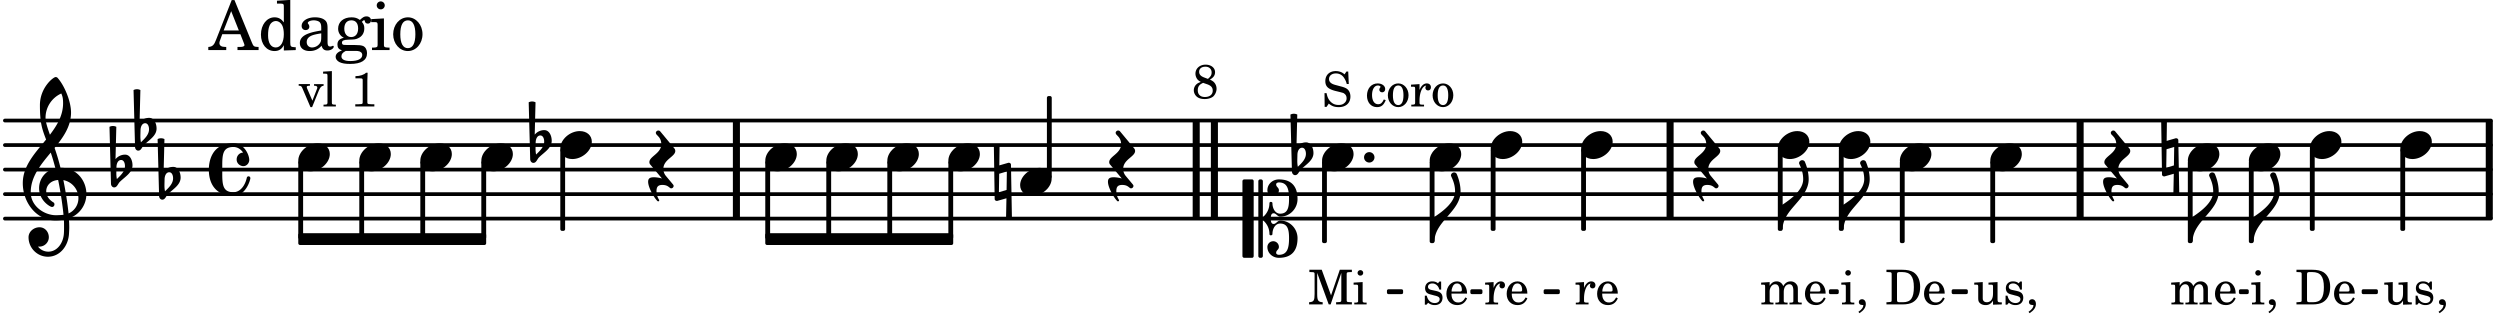 <svg xmlns="http://www.w3.org/2000/svg" xmlns:xlink="http://www.w3.org/1999/xlink" width="598.5" height="75.6" viewBox="0 0 285 36"><rect width="100%" height="100%" fill="#fff" rx="5"/><defs><path id="a" d="m1.094-2.547-.969.063v.234h.219c.219 0 .234.031.234.266v1.562c0 .094 0 .125-.031.14-.031.063-.14.079-.375.079H.156V0h1.375v-.203h-.015c-.36 0-.422-.031-.422-.234v-1.016c0-.484.281-.844.625-.844.312 0 .468.219.468.672v1.219c0 .062 0 .11-.03.125-.032.062-.141.078-.376.078H1.75V0h1.39v-.203h-.015c-.375 0-.422-.031-.422-.234v-.97c0-.546.25-.89.64-.89.298 0 .454.235.454.735v1.14c0 .078 0 .125-.031.14-.032.063-.141.079-.375.079h-.032V0H4.75v-.203h-.031c-.36 0-.407-.031-.407-.234v-1.235c0-.344-.03-.469-.171-.64a.8.8 0 0 0-.641-.313c-.36 0-.625.156-.86.547a.76.76 0 0 0-.75-.547c-.343 0-.577.156-.796.5Zm0 0"/><path id="b" d="M2.547-1.234c0-.813-.469-1.391-1.125-1.391-.703 0-1.234.594-1.234 1.422 0 .766.5 1.281 1.234 1.281.531 0 .89-.25 1.125-.765l-.188-.11c-.234.422-.468.578-.828.578-.281 0-.484-.11-.625-.36-.094-.155-.14-.359-.14-.655ZM.78-1.47c0-.172.016-.281.078-.437.11-.328.282-.485.547-.485.328 0 .547.282.547.735 0 .14-.047.187-.219.187Zm0 0"/><path id="e" d="m1.125-2.547-1.031.063v.234h.281c.203 0 .234.031.234.266v1.562c0 .094 0 .125-.03.14-.032.063-.141.079-.376.079H.172V0h1.406v-.203h-.031c-.375 0-.422-.031-.422-.234Zm-.25-1.36a.317.317 0 0 0-.328.313c0 .172.14.313.312.313.188 0 .329-.14.329-.313a.313.313 0 0 0-.313-.312m0 0"/><path id="f" d="M.469 1c.5-.328.719-.672.719-1.047 0-.328-.172-.547-.438-.547-.203 0-.36.14-.36.328 0 .204.141.329.376.329h.093q.047 0 .047.046C.906.33.72.594.344.844Zm0 0"/><path id="g" d="M.156 0H2c.484 0 .86-.078 1.14-.234C3.704-.547 4-1.172 4-2c0-.75-.266-1.344-.766-1.672-.312-.187-.718-.281-1.343-.281H.156v.265h.11c.297 0 .406.016.453.079.031.046.031.046.031.328v2.61c0 .28 0 .28-.031.343-.047.047-.156.062-.453.078h-.11Zm1.516-.25c-.281 0-.313-.047-.313-.312v-2.829c0-.265.047-.296.313-.296h.281c.938 0 1.328.5 1.328 1.718C3.281-.75 2.937-.25 2.047-.25Zm0 0"/><path id="h" d="m2.25.031 1-.031v-.234h-.14c-.313-.016-.344-.047-.344-.407v-1.906l-1.032.063v.234h.282c.203 0 .234.031.234.266v.672c0 .312-.031.5-.11.671a.63.63 0 0 1-.609.391c-.156 0-.312-.062-.375-.172-.078-.11-.078-.156-.078-.453v-1.672l-.969.063v.234h.22c.202 0 .233.031.233.266v1.187c0 .281.016.406.094.531.156.22.422.344.75.344.36 0 .61-.14.844-.5Zm0 0"/><path id="i" d="M2.14-2.61h-.203l-.156.204c-.187-.156-.39-.219-.672-.219-.468 0-.796.313-.796.781 0 .219.078.407.203.516s.25.156.578.234l.281.078c.438.094.594.204.594.422 0 .266-.235.438-.547.438C.953-.156.625-.453.5-1H.281V.031H.47l.187-.218c.235.187.469.265.75.265.547 0 .89-.328.89-.844 0-.234-.077-.421-.218-.546-.14-.11-.25-.157-.578-.235l-.281-.062c-.297-.063-.297-.063-.39-.11a.32.32 0 0 1-.188-.297c0-.218.203-.375.5-.375.203 0 .375.079.53.22.126.124.188.233.266.483h.204Zm0 0"/><path id="j" d="m1.078-2.547-.969.063v.234h.235c.203 0 .234.031.234.266v1.562c-.015.094-.015.125-.031.14C.5-.218.39-.202.157-.202H.14V0h1.453v-.203H1.5c-.375 0-.422-.031-.422-.234v-.297c.016-.907.344-1.61.766-1.641a.34.34 0 0 0-.094.25c0 .172.125.297.297.297.203 0 .328-.14.328-.36 0-.265-.187-.437-.469-.437-.343 0-.64.266-.828.75Zm0 0"/><path id="v" d="M1.61-.656.983-2.11C.97-2.156.97-2.188.97-2.22c0-.094.062-.14.297-.14h.062v-.188H.047v.188h.047c.203 0 .281.062.36.25L1.39.078h.187l.781-1.922c.157-.36.282-.484.5-.515h.032v-.188H1.797v.188h.078c.188 0 .297.078.297.203 0 .062-.016.14-.063.219Zm0 0"/><path id="w" d="m1.11-4.031-1 .062v.235h.265c.203 0 .234.03.234.265v3.047c-.015.094-.015.125-.046.14-.032.063-.141.079-.375.079H.156V0h1.407v-.203H1.53c-.36 0-.422-.031-.422-.234Zm0 0"/><path id="y" d="M1.766-3.844c-.188.219-.688.39-1.203.39v.25h.484c.328 0 .36.032.344.345v2.187c0 .281 0 .281-.032.344-.046.047-.156.078-.453.078h-.36V0H2.72v-.25h-.313C2.11-.25 2-.281 1.953-.328c-.031-.063-.031-.063-.031-.344v-2.265c0-.297.016-.563.031-.907Zm0 0"/><path id="z" d="M2.984-3.984h-.203l-.219.328c-.265-.25-.609-.375-1-.375-.718 0-1.187.453-1.187 1.14 0 .594.297.891 1.094 1.11l.515.125c.407.11.454.11.563.203.172.125.25.297.25.516a.67.67 0 0 1-.25.546c-.172.157-.36.22-.656.22-.407 0-.688-.126-.953-.407-.22-.25-.344-.516-.422-.938H.28L.297.047h.219l.25-.375c.359.297.656.406 1.14.406.813 0 1.328-.469 1.328-1.203 0-.344-.109-.625-.328-.828-.156-.14-.375-.234-.812-.344l-.578-.156c-.485-.125-.72-.344-.72-.672 0-.375.313-.64.782-.64.375 0 .688.156.906.468.157.235.266.453.329.735h.234Zm0 0"/><path id="A" d="M2.11-.797c-.172.39-.36.547-.641.547-.438 0-.703-.406-.703-1.047 0-.656.265-1.094.672-1.094.156 0 .296.079.296.157 0 .015 0 .03-.03.062-.079.11-.11.172-.11.25 0 .188.14.313.328.313.203 0 .344-.157.344-.375 0-.375-.375-.641-.86-.641-.718 0-1.218.578-1.218 1.39 0 .782.468 1.313 1.14 1.313.484 0 .766-.219 1-.797Zm0 0"/><path id="B" d="M1.375-2.625c-.672 0-1.187.594-1.187 1.36 0 .75.53 1.343 1.187 1.343.656 0 1.172-.594 1.172-1.36 0-.75-.516-1.343-1.172-1.343m0 .234c.39 0 .594.391.594 1.11 0 .734-.203 1.125-.594 1.125-.406 0-.61-.39-.61-1.11q0-1.125.61-1.125m0 0"/><path id="D" d="M1.563-3.953H.155v.265h.11c.312 0 .406.016.453.079.031.046.031.046.031.328v2.094c0 .75-.094.906-.625.937V0h1.547v-.25c-.516-.031-.625-.187-.625-.937v-2.407L2.359 0h.22l1.218-3.594v2.922c0 .281 0 .281-.047.344-.031.047-.14.078-.453.078h-.094V0H5v-.25h-.11c-.312 0-.406-.031-.452-.078-.032-.063-.032-.063-.032-.344v-2.61c0-.28 0-.28.032-.327.046-.063.14-.079.453-.079H5v-.265H3.625l-1 2.922Zm0 0"/><path id="E" d="M2.047-2.14c.406-.22.594-.485.594-.844 0-.5-.453-.86-1.078-.86-.672 0-1.157.438-1.157 1.031 0 .235.094.485.235.657.093.11.187.172.375.281-.235.094-.344.14-.453.234a.93.93 0 0 0-.344.72c0 .296.156.593.39.765.204.156.5.234.844.234.406 0 .75-.11.984-.297.22-.218.376-.547.376-.875 0-.312-.126-.593-.344-.797a1.7 1.7 0 0 0-.422-.25m-.594-.22c-.437-.156-.625-.359-.625-.671 0-.36.281-.578.719-.578.422 0 .703.265.703.656 0 .297-.11.469-.422.734Zm.328.766c.407.157.594.36.594.719 0 .438-.344.719-.89.719-.516 0-.813-.281-.813-.766 0-.406.172-.656.61-.844Zm0 0"/><path id="c" d="M2.219-1.594C1.109-1.594 0-.64 0 .375c0 .719.563 1.219 1.375 1.219 1.11 0 2.219-.953 2.219-1.969 0-.719-.563-1.219-1.375-1.219m0 0"/><path id="d" d="M1.875-7.516c0 .141.469.797.469 1.829 0 1.203-1.328 2.218-2.344 2.89h-.281V0H0c0-2.266 2.969-3.422 2.969-5.687 0-.688-.172-1.375-.438-2a.34.34 0 0 0-.297-.172c-.171 0-.359.14-.359.343m0 0"/><path id="k" d="M-.156-.844c0 .094.031.203.125.297L1.28 1.016A3.4 3.4 0 0 0 .375.875c-.469 0-.672.125-.672.516 0 .78.953 2.234 1.14 2.234A.134.134 0 0 0 .97 3.5c0-.062-.313-.406-.313-1.047 0-.484.172-.703.672-.703.688 0 .797.39 1 .39a.29.29 0 0 0 .281-.28c0-.048-.03-.11-.078-.173L1.75.75a1.27 1.27 0 0 1-.312-.828c0-1.078 1.359-1.39 1.359-2.047a.47.47 0 0 0-.11-.297L1.064-4.375a.28.28 0 0 0-.204-.078c-.14 0-.28.125-.28.266 0 .046.03.109.062.171l.265.282c.203.234.297.547.297.828 0 1.078-1.36 1.39-1.36 2.062m0 0"/><path id="l" d="M-.094-4.187 0 1.952c0 .125.11.219.234.219.016 0 .032.015.063 0l1.047-.297-.047 2.313a.6.6 0 0 0 .328.093.67.67 0 0 0 .344-.093l-.11-6.141c0-.125-.109-.219-.234-.219-.016 0-.031-.015-.062 0L.53-1.875l.031-2.312a.615.615 0 0 0-.656 0m1.485 3L1.359.922l-.875.265.032-2.109Zm0 0"/><path id="m" d="M.406-.328c.016-.39.188-.766.532-.766.296 0 .437.344.437.688 0 .61-.484 1.062-.922 1.484A3.3 3.3 0 0 1 .391.391V.28Zm-.625 1.937c0 .22.157.422.36.422.343 0 .422-.406.656-.64C1.39.813 2.234.344 2.234-.484c0-.61-.296-1.22-.843-1.22a1.41 1.41 0 0 0-1.094.517L.39-4.876A.85.85 0 0 0 0-4.969a.85.85 0 0 0-.39.094Zm0 0"/><path id="n" d="M7.266-.016C7.266-1.546 6.14-3 4.359-3h-.046a24 24 0 0 0-.672-2.266c1-1.218 1.875-2.468 1.875-4.03 0-1.298-.766-3.11-1.547-3.97a.33.33 0 0 0-.203-.078c-.282 0-1.797 1.219-1.797 3.203 0 1.985.218 2.657.703 3.922-1.25 1.532-2.656 3-2.656 4.969C.016.953 1.563 3 3.75 3c.469 0 .89-.078.953-.078.016.265.016.562.016.844 0 .234 0 .468-.016.703-.062 1.11-.766 2.093-1.781 2.093a1.48 1.48 0 0 1-1.172-.578h.172c.578 0 1.062-.484 1.062-1.062 0-.625-.453-1.14-1.062-1.14-.656 0-1.25.5-1.25 1.14 0 1.234 1 2.219 2.203 2.219 1.36 0 2.313-1.203 2.406-2.578.016-.266.032-.532.032-.782 0-.344-.016-.672-.047-1.015a2.92 2.92 0 0 0 2-2.782m-2.032 2.22a40 40 0 0 0-.593-3.798A2.11 2.11 0 0 1 6.359.47c0 .812-.5 1.469-1.125 1.734m-1.453.202c-1.297 0-2.86-1.015-2.86-2.61 0-1.78 1.142-3.155 2.282-4.53.203.593.375 1.187.531 1.797A2.3 2.3 0 0 0 1.875-.672c0 1.422 1.266 2.14 1.469 2.14.172 0 .281-.14.281-.296a.28.28 0 0 0-.078-.203c-.594-.344-.86-.828-.86-1.297 0-.625.485-1.219 1.36-1.281.328 1.578.531 3.156.61 3.968-.376.047-.876.047-.876.047m.625-13.875c.14.328.203.547.203 1.11 0 1.375-.671 2.5-1.5 3.593-.312-.875-.5-1.484-.5-1.937 0-1.188.704-2.281 1.797-2.766m0 0"/><path id="u" d="M2.797-3C.203-3 0-.719 0 0c0 2.063 1.219 3 2.797 3C4.234 3 4.734 1.172 4.734.984c0-.125-.093-.218-.203-.218a.2.2 0 0 0-.203.172c-.187.843-.719 1.64-1.531 1.64-1.203 0-1.266-.86-1.266-2.172v-.812c0-1.313.063-2.172 1.266-2.172.469 0 .844.25 1.11.64-.454.016-.735.391-.735.782 0 .515.453.765.765.765.36 0 .672-.328.672-.718C4.61-1.641 4.063-3 2.797-3m0 0"/><path id="C" d="M3.234 0c0-.219 0-.61.329-.61.265 0 .453.391.734.391 1.094 0 1.984-.906 1.984-2.015 0-1.453-.703-2.235-2.125-2.235-.718 0-1.312.532-1.312 1.235 0 .359.297.656.672.656.359 0 .64-.297.64-.656 0-.313-.312-.36-.312-.672 0-.14.156-.219.312-.219.969 0 1.157.781 1.157 1.89 0 .985-.157 1.672-1.016 1.672-.547 0-.875-.578-.875-1.187 0-.11-.094-.156-.188-.156-.078 0-.156.047-.156.156a2.04 2.04 0 0 1-.75 1.578v-4.094a.207.207 0 0 0-.203-.203h-.11a.207.207 0 0 0-.203.203v8.532c0 .109.094.203.204.203h.109c.11 0 .203-.094.203-.203V.172c.469.39.75.953.75 1.578 0 .11.078.156.156.156.094 0 .188-.047.188-.156 0-.61.328-1.187.875-1.187.86 0 1.016.687 1.016 1.671 0 1.11-.188 1.891-1.157 1.891-.156 0-.312-.078-.312-.219 0-.312.312-.36.312-.672a.647.647 0 0 0-.64-.656.664.664 0 0 0-.672.656c0 .704.594 1.235 1.312 1.235 1.422 0 2.125-.782 2.125-2.235 0-1.109-.89-2.015-1.984-2.015-.281 0-.469.39-.734.39-.329 0-.329-.39-.329-.609m-2.14 4.469c.11 0 .187-.094.187-.203v-8.532c0-.109-.078-.203-.187-.203h-.89A.207.207 0 0 0 0-4.266v8.532c0 .109.094.203.203.203Zm0 0"/><path id="F" d="M0 0a.593.593 0 1 0 1.187 0A.593.593 0 0 0 0 0m0 0"/><path id="o" d="M2.922-5.703h-.313L.83-1.187c-.22.609-.423.796-.86.828h-.031V0h2.046v-.36h-.14c-.422 0-.64-.156-.64-.452 0-.094.03-.188.077-.313l.25-.687h2.063L4-.782c.047.126.063.173.063.22 0 .125-.188.203-.47.203h-.327V0h2.406v-.36h-.11c-.406-.015-.484-.062-.656-.5Zm-.375 1.266.875 2.203H1.687Zm0 0"/><path id="p" d="M2.938.047 4.297 0v-.328h-.14c-.438-.031-.485-.078-.485-.578V-5.72l-1.516.094v.328h.453c.297.016.329.063.329.39v1.75c-.282-.39-.61-.577-1.063-.577C1-3.734.328-2.891.328-1.766.328-.672.968.11 1.875.11c.484 0 .828-.203 1.063-.671Zm-.907-3.36c.313 0 .625.235.766.594.094.235.14.547.14.922 0 .906-.359 1.5-.921 1.5-.547 0-.875-.516-.875-1.375 0-.469.046-.812.156-1.078.125-.344.422-.562.734-.562m0 0"/><path id="q" d="M3.5-2.5c0-.484-.078-.734-.312-.922-.25-.203-.626-.312-1.126-.312-.874 0-1.515.422-1.515.984 0 .281.187.469.453.469.25 0 .422-.156.422-.39a.5.5 0 0 0-.125-.313c-.047-.063-.047-.079-.047-.11 0-.156.313-.297.688-.297.234 0 .515.079.64.188.14.125.203.312.203.656v.313c-.812.14-1.062.203-1.453.343-.672.25-.984.61-.984 1.094 0 .563.437.906 1.125.906C2 .11 2.484-.094 2.813-.5c.124.406.312.547.687.547.344 0 .703-.219.703-.438 0-.062-.031-.093-.078-.093-.031 0-.062 0-.11.03-.109.048-.156.048-.218.048-.219 0-.297-.14-.297-.531Zm-.719.953c0 .469-.031.578-.156.766a1.1 1.1 0 0 1-.89.484c-.36 0-.61-.25-.61-.61 0-.312.156-.546.5-.718.25-.11.547-.187 1.156-.281Zm0 0"/><path id="r" d="M1.516-.578c-.422 0-.453-.016-.547-.063C.922-.67.89-.766.89-.844c0-.234.203-.328.718-.343.735-.016.844-.032 1.11-.157.469-.203.719-.61.719-1.125 0-.312-.063-.5-.282-.75.14-.14.203-.187.266-.187.047 0 .062.015.078.11.031.187.156.28.36.28.187 0 .343-.156.343-.375 0-.265-.219-.453-.516-.453-.25 0-.39.078-.75.406-.312-.218-.562-.296-.953-.296-.921 0-1.53.515-1.53 1.297 0 .453.25.843.655 1.03-.515.126-.734.36-.734.782 0 .344.156.547.516.656C.406.22.17.453.17.781c0 .219.157.438.407.578.313.157.672.22 1.235.22 1.296 0 1.937-.423 1.937-1.235 0-.375-.172-.688-.453-.813-.219-.078-.453-.11-.985-.11Zm.453-2.813c.484 0 .765.329.765.938 0 .594-.296.969-.796.969-.47 0-.782-.375-.782-.953 0-.61.297-.954.813-.954M1.906.094c.64 0 .688 0 .797.015.313.032.5.204.5.454 0 .437-.5.687-1.36.687-.655 0-1.015-.187-1.015-.531 0-.266.14-.438.5-.625Zm0 0"/><path id="s" d="M1.594-3.61.14-3.53v.344h.39c.297 0 .344.046.344.374v2.22C.859-.47.859-.423.828-.392c-.062.079-.203.11-.547.11H.234V0h2v-.281h-.046c-.516-.016-.594-.047-.594-.328Zm-.36-1.937a.453.453 0 0 0-.015.906.457.457 0 0 0 .468-.453.453.453 0 0 0-.453-.453m0 0"/><path id="t" d="M1.953-3.734C1-3.734.266-2.891.266-1.797.266-.734 1 .11 1.938.11s1.671-.843 1.671-1.921c0-1.063-.734-1.922-1.656-1.922m0 .343c.547 0 .844.563.844 1.579 0 1.03-.297 1.593-.86 1.593s-.859-.562-.859-1.578c0-1.062.297-1.594.875-1.594m0 0"/></defs><path fill="none" stroke="#000" stroke-linecap="round" stroke-miterlimit="10" stroke-width=".423" d="M.559 24.922h283.41M.559 22.129h283.41M.559 19.332h283.41M.559 16.54h283.41M.559 13.742h283.41"/><path fill="none" stroke="#000" stroke-miterlimit="10" stroke-width=".804" d="M190.39 24.922v-11.18M283.777 24.922v-11.18M138.441 24.922v-11.18M136.367 24.922v-11.18M83.95 24.922v-11.18M237.133 24.922v-11.18"/><use xlink:href="#a" x="200.645" y="34.703"/><use xlink:href="#b" x="205.577" y="34.703"/><use xlink:href="#c" x="209.627" y="16.538"/><use xlink:href="#d" x="203.22" y="26.12"/><path fill="none" stroke="#000" stroke-linejoin="round" stroke-miterlimit="10" stroke-width=".399" d="M202.871 26.121h.152v-9h-.152Zm0 0"/><path d="M202.871 26.121h.149v-9h-.149Zm0 0"/><path fill="none" stroke="#000" stroke-linejoin="round" stroke-miterlimit="10" stroke-width=".399" d="M209.828 26.121h.152v-9h-.152Zm0 0"/><path d="M209.828 26.121h.149v-9h-.149Zm0 0"/><use xlink:href="#c" x="202.671" y="16.538"/><use xlink:href="#e" x="209.814" y="34.703"/><use xlink:href="#f" x="211.514" y="34.703"/><use xlink:href="#d" x="210.178" y="26.12"/><use xlink:href="#c" x="216.584" y="17.936"/><use xlink:href="#g" x="214.899" y="34.703"/><use xlink:href="#b" x="219.151" y="34.703"/><path fill="none" stroke="#000" stroke-linejoin="round" stroke-miterlimit="10" stroke-width=".399" d="M216.781 27.516h.153v-9h-.153Zm0 0"/><path d="M216.781 27.516h.153v-9h-.153Zm0 0"/><use xlink:href="#c" x="226.894" y="17.936"/><use xlink:href="#h" x="224.954" y="34.703"/><use xlink:href="#i" x="228.355" y="34.703"/><use xlink:href="#f" x="230.907" y="34.703"/><path fill="none" stroke="#000" stroke-linejoin="round" stroke-miterlimit="10" stroke-width=".399" d="M227.094 27.516h.152v-9h-.152Zm0 0"/><path d="M227.094 27.516h.152v-9h-.152Zm0 0"/><path fill="none" stroke="#000" stroke-linejoin="round" stroke-miterlimit="10" stroke-width=".399" d="M170.14 26.121h.153v-9h-.152Zm0 0"/><path d="M170.14 26.121h.153v-9h-.152Zm0 0"/><use xlink:href="#j" x="169.192" y="34.703"/><use xlink:href="#b" x="171.573" y="34.703"/><use xlink:href="#c" x="169.942" y="16.538"/><use xlink:href="#d" x="163.535" y="27.517"/><path fill="none" stroke="#000" stroke-linejoin="round" stroke-miterlimit="10" stroke-width=".399" d="M163.184 27.516h.152v-9h-.152Zm0 0"/><path d="M163.184 27.516h.152v-9h-.152Zm0 0"/><use xlink:href="#i" x="162.15" y="34.703"/><use xlink:href="#b" x="164.701" y="34.703"/><use xlink:href="#c" x="162.985" y="17.936"/><path fill="none" stroke="#000" stroke-linejoin="round" stroke-miterlimit="10" stroke-width=".338" d="M269.402 33.36h1.508v-.212h-1.508Zm0 0"/><path d="M269.402 33.36h1.504v-.212h-1.504Zm0 0"/><use xlink:href="#c" x="180.251" y="16.538"/><use xlink:href="#j" x="179.502" y="34.703"/><use xlink:href="#b" x="181.883" y="34.703"/><path fill="none" stroke="#000" stroke-linejoin="round" stroke-miterlimit="10" stroke-width=".399" d="M180.45 26.121h.152v-9h-.153Zm0 0"/><path d="M180.45 26.121h.152v-9h-.153Zm0 0"/><use xlink:href="#k" x="193.309" y="19.333"/><path fill="none" stroke="#000" stroke-linejoin="round" stroke-miterlimit="10" stroke-width=".399" d="M273.836 26.121h.152v-9h-.152Zm0 0"/><path d="M273.836 26.121h.148v-9h-.148Zm0 0"/><use xlink:href="#h" x="271.696" y="34.703"/><use xlink:href="#i" x="275.098" y="34.703"/><use xlink:href="#f" x="277.649" y="34.703"/><use xlink:href="#c" x="273.636" y="16.538"/><path fill="none" stroke="#000" stroke-linejoin="round" stroke-miterlimit="10" stroke-width=".399" d="M263.523 26.121h.153v-9h-.153Zm0 0"/><path d="M263.523 26.121h.153v-9h-.153Zm0 0"/><use xlink:href="#g" x="261.641" y="34.703"/><use xlink:href="#b" x="265.893" y="34.703"/><path fill="none" stroke="#000" stroke-linejoin="round" stroke-miterlimit="10" stroke-width=".399" d="M34.203 27.73h21.02v-.945h-21.02Zm0 0"/><path d="M34.203 27.73h21.02v-.945h-21.02Zm0 0"/><path fill="none" stroke="#000" stroke-linejoin="round" stroke-miterlimit="10" stroke-width=".399" d="M87.441 27.73h21.024v-.945H87.44Zm0 0"/><path d="M87.441 27.73h21.024v-.945H87.44Zm0 0"/><path fill="none" stroke="#000" stroke-linejoin="round" stroke-miterlimit="10" stroke-width=".338" d="M158.281 33.36h1.504v-.212h-1.504Zm0 0"/><path d="M158.281 33.36h1.504v-.212h-1.504Zm0 0"/><path fill="none" stroke="#000" stroke-linejoin="round" stroke-miterlimit="10" stroke-width=".338" d="M167.79 33.36h1.038v-.212h-1.039Zm0 0"/><path d="M167.785 33.36h1.043v-.212h-1.043Zm0 0"/><path fill="none" stroke="#000" stroke-linejoin="round" stroke-miterlimit="10" stroke-width=".338" d="M176.145 33.36h1.507v-.212h-1.507Zm0 0"/><path d="M176.145 33.36h1.507v-.212h-1.507Zm0 0"/><path fill="none" stroke="#000" stroke-linejoin="round" stroke-miterlimit="10" stroke-width=".338" d="M208.664 33.36h.785v-.212h-.785Zm0 0"/><path d="M208.664 33.36h.785v-.212h-.785Zm0 0"/><path fill="none" stroke="#000" stroke-linejoin="round" stroke-miterlimit="10" stroke-width=".338" d="M222.66 33.36h1.504v-.212h-1.504Zm0 0"/><path d="M222.66 33.36h1.504v-.212h-1.504Zm0 0"/><path fill="none" stroke="#000" stroke-linejoin="round" stroke-miterlimit="10" stroke-width=".338" d="M255.406 33.36h.785v-.212h-.785Zm0 0"/><path d="M255.406 33.36h.785v-.212h-.785Zm0 0"/><use xlink:href="#c" x="249.413" y="17.936"/><use xlink:href="#a" x="247.388" y="34.703"/><use xlink:href="#b" x="252.32" y="34.703"/><use xlink:href="#k" x="240.051" y="19.333"/><path fill="none" stroke="#000" stroke-linejoin="round" stroke-miterlimit="10" stroke-width=".399" d="M249.613 27.516h.149v-9h-.149Zm0 0"/><path d="M249.613 27.516h.149v-9h-.149Zm0 0"/><use xlink:href="#d" x="249.963" y="27.517"/><use xlink:href="#l" x="246.468" y="17.936"/><use xlink:href="#c" x="256.369" y="17.936"/><use xlink:href="#e" x="256.555" y="34.703"/><use xlink:href="#f" x="258.256" y="34.703"/><path fill="none" stroke="#000" stroke-linejoin="round" stroke-miterlimit="10" stroke-width=".399" d="M256.57 27.516h.149v-9h-.149Zm0 0"/><path d="M256.57 27.516h.149v-9h-.149Zm0 0"/><use xlink:href="#d" x="256.92" y="27.517"/><use xlink:href="#c" x="263.327" y="16.538"/><use xlink:href="#k" x="74.185" y="19.333"/><use xlink:href="#m" x="60.661" y="16.538"/><path fill="none" stroke="#000" stroke-linejoin="round" stroke-miterlimit="10" stroke-width=".399" d="M64.074 26.121h.149v-9h-.149Zm0 0"/><path d="M64.074 26.121h.149v-9h-.149Zm0 0"/><use xlink:href="#c" x="63.874" y="16.538"/><path fill="none" stroke="#000" stroke-linejoin="round" stroke-miterlimit="10" stroke-width=".399" d="M55.07 27.059h.153v-8.543h-.153Zm0 0"/><path d="M55.07 27.059h.153v-8.543h-.153Zm0 0"/><use xlink:href="#c" x="54.873" y="17.936"/><path fill="none" stroke="#000" stroke-linejoin="round" stroke-miterlimit="10" stroke-width=".399" d="M87.441 27.059h.153v-8.543h-.153Zm0 0"/><path d="M87.441 27.059h.153v-8.543h-.153Zm0 0"/><use xlink:href="#c" x="87.242" y="17.936"/><use xlink:href="#n" x="2.582" y="22.127"/><path fill="none" stroke="#000" stroke-linejoin="round" stroke-miterlimit="10" stroke-width=".399" d="M34.203 27.059h.152v-8.543h-.152Zm0 0"/><path d="M34.203 27.059h.149v-8.543h-.149Zm0 0"/><use xlink:href="#o" x="23.807" y="5.709"/><use xlink:href="#p" x="29.419" y="5.709"/><use xlink:href="#q" x="33.841" y="5.709"/><use xlink:href="#r" x="38.093" y="5.709"/><use xlink:href="#s" x="42.175" y="5.709"/><use xlink:href="#t" x="44.556" y="5.709"/><use xlink:href="#u" x="23.807" y="19.333"/><use xlink:href="#m" x="12.871" y="19.333"/><use xlink:href="#m" x="15.614" y="15.141"/><use xlink:href="#m" x="18.357" y="20.73"/><use xlink:href="#v" x="34.003" y="12.135"/><use xlink:href="#w" x="36.724" y="12.135"/><use xlink:href="#x" x="38.425" y="12.135"/><use xlink:href="#y" x="39.956" y="12.135"/><use xlink:href="#c" x="34.003" y="17.936"/><use xlink:href="#c" x="40.959" y="17.936"/><path fill="none" stroke="#000" stroke-linejoin="round" stroke-miterlimit="10" stroke-width=".399" d="M41.16 27.059h.149v-8.543h-.149Zm0 0"/><path d="M41.16 27.059h.149v-8.543h-.149Zm0 0"/><use xlink:href="#c" x="47.916" y="17.936"/><path fill="none" stroke="#000" stroke-linejoin="round" stroke-miterlimit="10" stroke-width=".399" d="M48.117 27.059h.149v-8.543h-.149Zm0 0"/><path d="M48.113 27.059h.153v-8.543h-.153Zm0 0"/><use xlink:href="#l" x="113.392" y="20.73"/><use xlink:href="#z" x="150.714" y="12.135"/><use xlink:href="#x" x="154.115" y="12.135"/><use xlink:href="#A" x="155.646" y="12.135"/><use xlink:href="#B" x="158.027" y="12.135"/><use xlink:href="#j" x="160.748" y="12.135"/><use xlink:href="#B" x="163.13" y="12.135"/><use xlink:href="#c" x="150.714" y="17.936"/><use xlink:href="#k" x="126.605" y="19.333"/><use xlink:href="#C" x="141.638" y="24.922"/><path fill="none" stroke="#000" stroke-linejoin="round" stroke-miterlimit="10" stroke-width=".399" d="M119.547 20.148h.152v-9h-.152Zm0 0"/><path d="M119.547 20.148h.152v-9h-.152Zm0 0"/><use xlink:href="#c" x="116.295" y="20.73"/><use xlink:href="#D" x="149.114" y="34.703"/><use xlink:href="#e" x="154.216" y="34.703"/><use xlink:href="#E" x="135.875" y="11.214"/><use xlink:href="#F" x="155.503" y="17.936"/><path fill="none" stroke="#000" stroke-linejoin="round" stroke-miterlimit="10" stroke-width=".399" d="M150.914 27.516h.152v-9h-.152Zm0 0"/><path d="M150.91 27.516h.153v-9h-.153Zm0 0"/><use xlink:href="#m" x="147.5" y="17.936"/><use xlink:href="#c" x="101.156" y="17.936"/><path fill="none" stroke="#000" stroke-linejoin="round" stroke-miterlimit="10" stroke-width=".399" d="M101.355 27.059h.149v-8.543h-.149Zm0 0"/><path d="M101.355 27.059h.149v-8.543h-.149Zm0 0"/><path fill="none" stroke="#000" stroke-linejoin="round" stroke-miterlimit="10" stroke-width=".399" d="M94.398 27.059h.153v-8.543h-.153Zm0 0"/><path d="M94.398 27.059h.153v-8.543h-.153Zm0 0"/><use xlink:href="#c" x="94.199" y="17.936"/><use xlink:href="#c" x="108.112" y="17.936"/><path fill="none" stroke="#000" stroke-linejoin="round" stroke-miterlimit="10" stroke-width=".399" d="M108.313 27.059h.148v-8.543h-.148Zm0 0"/><path d="M108.313 27.059h.148v-8.543h-.148Zm0 0"/></svg>